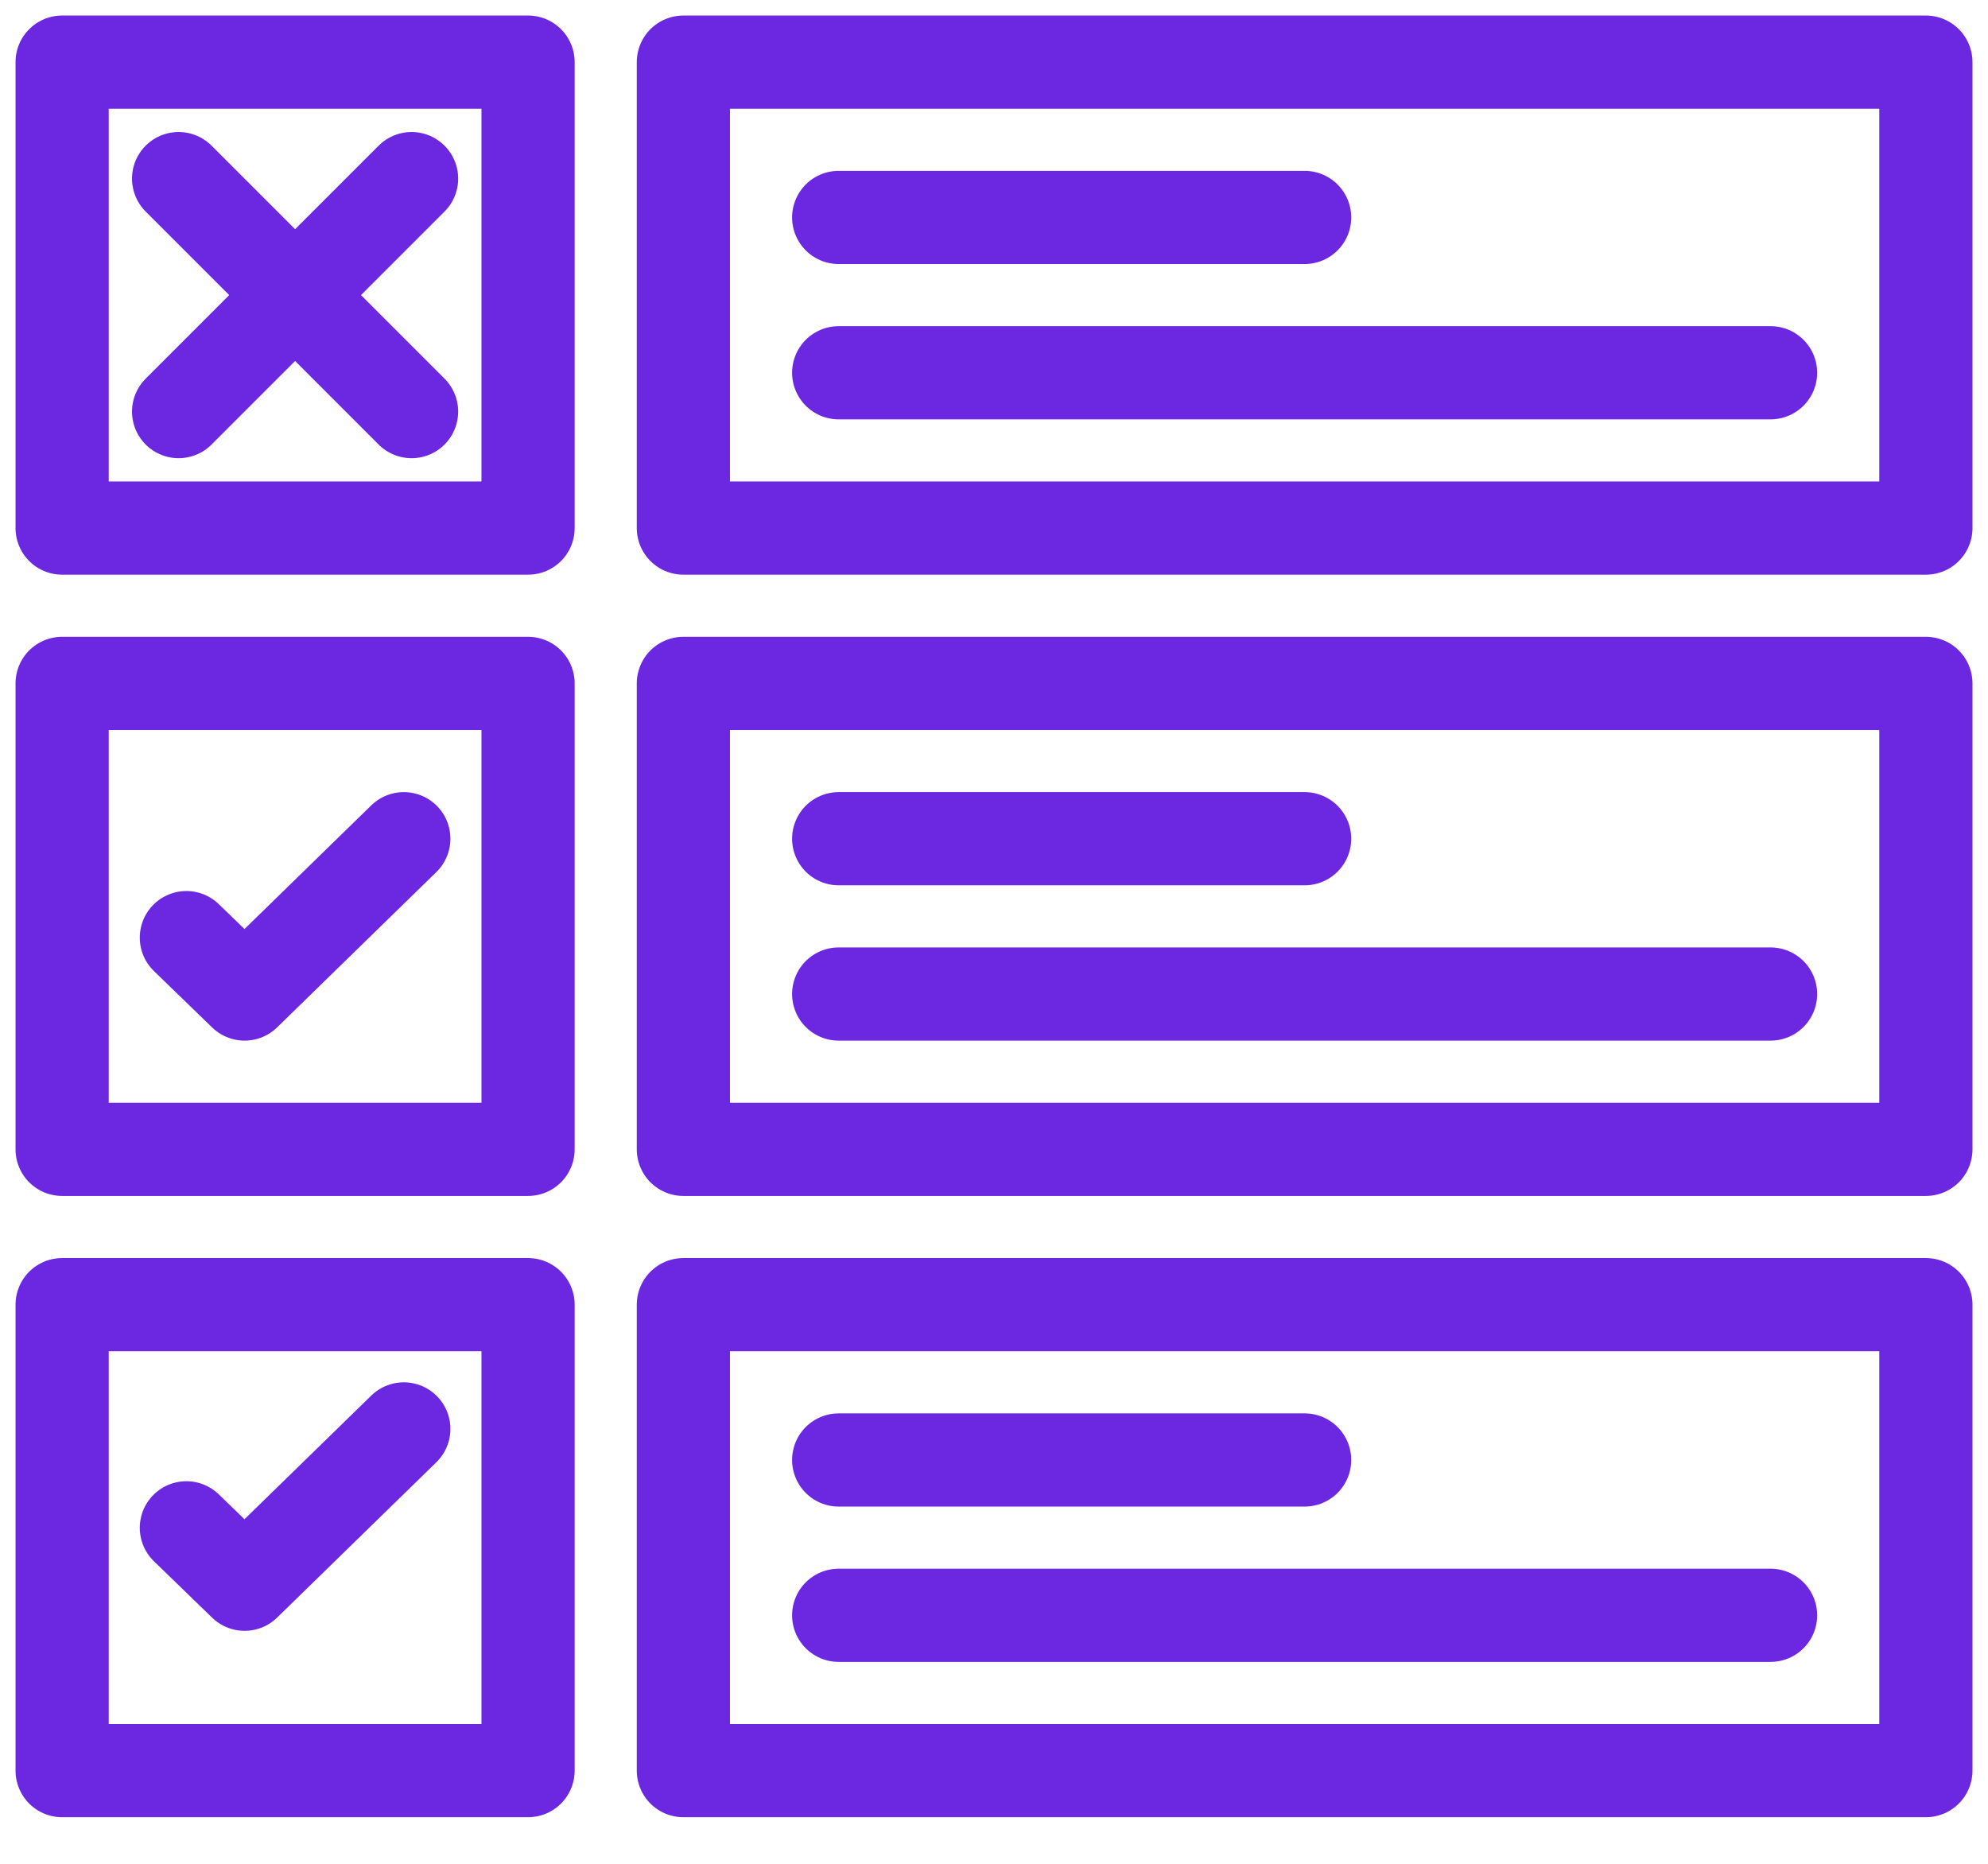 <svg xmlns="http://www.w3.org/2000/svg" width="32" height="30" viewBox="0 0 32 30" fill="none"><path d="M8.5 1H1V8.5H8.5V1Z" stroke="#6C27E1" stroke-width="1.5" stroke-linecap="round" stroke-linejoin="round"></path><path d="M2.875 6.625L6.625 2.875" stroke="#6C27E1" stroke-width="1.5" stroke-linecap="round" stroke-linejoin="round"></path><path d="M6.625 6.625L2.875 2.875" stroke="#6C27E1" stroke-width="1.5" stroke-linecap="round" stroke-linejoin="round"></path><path d="M8.5 11H1V18.5H8.5V11Z" stroke="#6C27E1" stroke-width="1.5" stroke-linecap="round" stroke-linejoin="round"></path><path d="M8.5 21H1V28.5H8.5V21Z" stroke="#6C27E1" stroke-width="1.5" stroke-linecap="round" stroke-linejoin="round"></path><path d="M31 1H11V8.5H31V1Z" stroke="#6C27E1" stroke-width="1.5" stroke-linecap="round" stroke-linejoin="round"></path><path d="M31 11H11V18.5H31V11Z" stroke="#6C27E1" stroke-width="1.5" stroke-linecap="round" stroke-linejoin="round"></path><path d="M31 21H11V28.5H31V21Z" stroke="#6C27E1" stroke-width="1.5" stroke-linecap="round" stroke-linejoin="round"></path><path d="M13.5 3.5H21" stroke="#6C27E1" stroke-width="1.5" stroke-linecap="round" stroke-linejoin="round"></path><path d="M13.5 6H28.5" stroke="#6C27E1" stroke-width="1.5" stroke-linecap="round" stroke-linejoin="round"></path><path d="M13.5 13.5H21" stroke="#6C27E1" stroke-width="1.5" stroke-linecap="round" stroke-linejoin="round"></path><path d="M13.5 16H28.5" stroke="#6C27E1" stroke-width="1.5" stroke-linecap="round" stroke-linejoin="round"></path><path d="M13.5 23.5H21" stroke="#6C27E1" stroke-width="1.5" stroke-linecap="round" stroke-linejoin="round"></path><path d="M13.5 26H28.5" stroke="#6C27E1" stroke-width="1.5" stroke-linecap="round" stroke-linejoin="round"></path><path d="M6.5 13.5L3.937 16L3 15.092" stroke="#6C27E1" stroke-width="1.5" stroke-linecap="round" stroke-linejoin="round"></path><path d="M6.5 23L3.937 25.5L3 24.592" stroke="#6C27E1" stroke-width="1.5" stroke-linecap="round" stroke-linejoin="round"></path></svg>